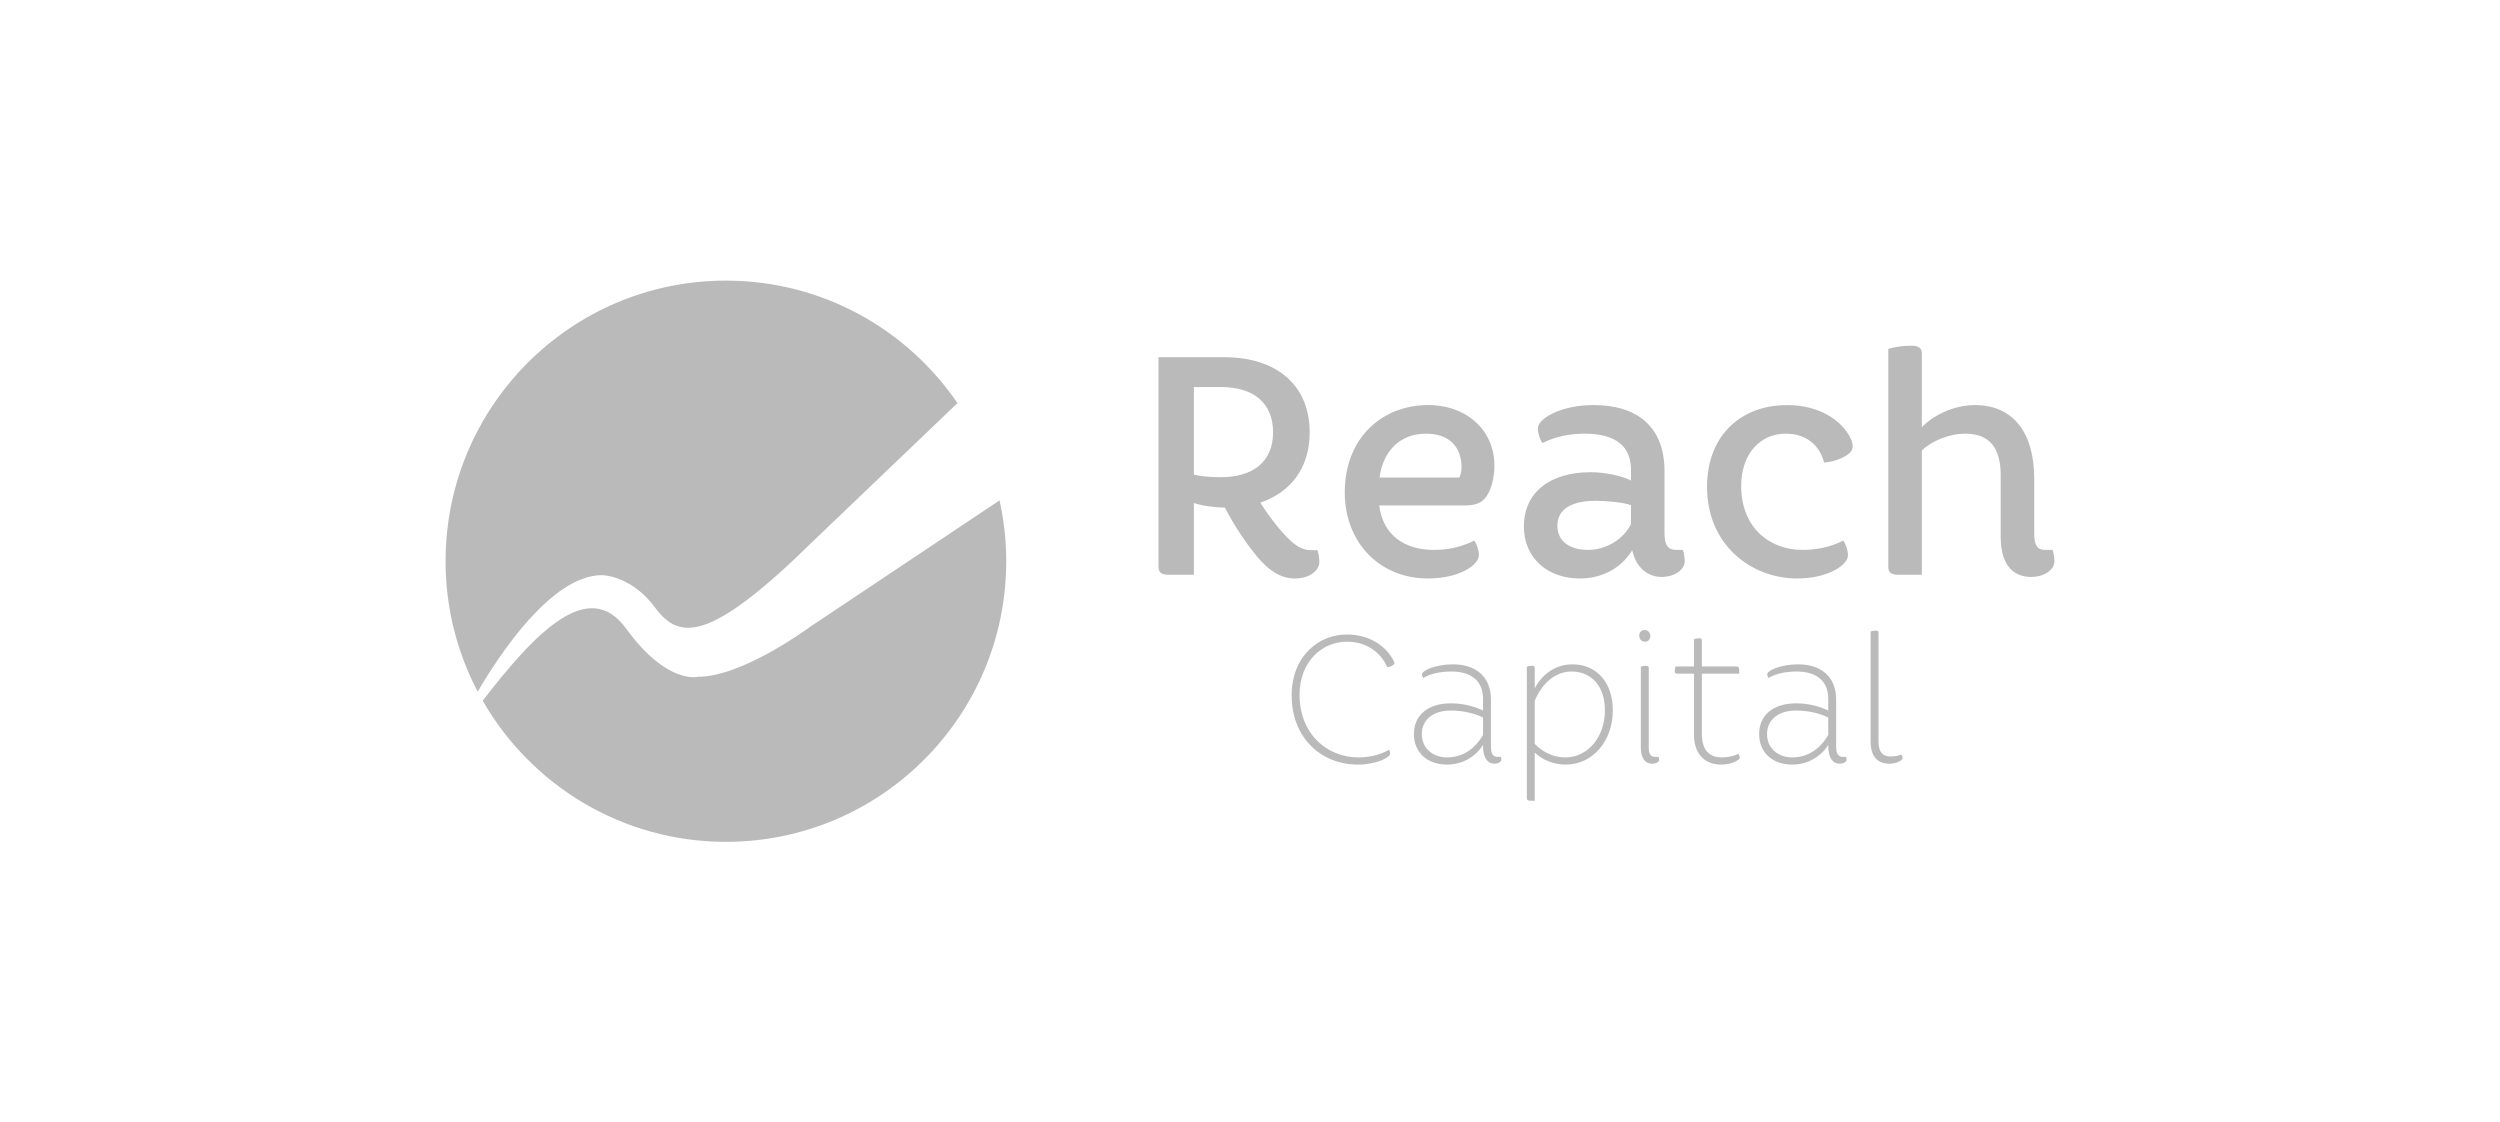 <?xml version="1.0" encoding="UTF-8"?>
<svg xmlns="http://www.w3.org/2000/svg" width="245" height="110" viewBox="0 0 245 110" fill="none">
  <rect width="245" height="110" fill="white"></rect>
  <g clip-path="url(#clip0_59_151)">
    <path d="M97.955 49.037C98.381 50.958 98.611 52.951 98.611 54.999C98.611 70.189 86.313 82.5 71.138 82.5C60.94 82.5 52.043 76.93 47.305 68.668C52.588 61.805 57.719 56.591 61.356 61.594C65.401 67.164 68.434 66.32 68.434 66.32C72.82 66.32 79.393 61.427 79.393 61.427L97.955 49.037ZM154.099 65.105C156.385 65.105 158.056 66.777 158.056 69.63C158.056 72.5 156.191 74.93 153.429 74.93C152.234 74.93 151.161 74.472 150.404 73.75V78.469H149.983C149.717 78.469 149.63 78.4 149.63 78.171V65.334C149.788 65.28 149.982 65.246 150.158 65.246C150.334 65.246 150.404 65.316 150.404 65.456V67.464C151.09 66.108 152.427 65.105 154.099 65.105ZM131.983 62.181C134.235 62.181 135.854 63.326 136.594 64.787C136.698 64.982 136.645 65.105 136.487 65.21C136.328 65.31 136.147 65.371 135.96 65.387C135.221 63.766 133.76 62.886 131.983 62.886C129.627 62.886 127.358 64.771 127.358 68.098C127.358 71.92 130.049 74.226 133.11 74.226C134.182 74.226 135.255 73.997 136.118 73.469C136.198 73.576 136.241 73.706 136.241 73.839C136.241 74.243 134.851 74.93 133.075 74.93C129.415 74.93 126.583 72.254 126.583 68.151C126.583 64.295 129.239 62.181 131.983 62.181ZM166.537 62.551C166.713 62.551 166.784 62.622 166.784 62.762V65.316H170.144C170.372 65.316 170.443 65.404 170.443 65.668V66.02H166.783V71.955C166.783 73.54 167.557 74.226 168.718 74.226C169.281 74.226 169.862 74.121 170.354 73.874C170.443 73.98 170.495 74.121 170.495 74.244C170.495 74.49 169.704 74.931 168.665 74.931C167.047 74.931 166.009 73.856 166.009 72.007V66.02H164.338C164.197 66.02 164.127 65.932 164.127 65.791C164.127 65.616 164.162 65.439 164.197 65.316H166.009V62.639C166.179 62.583 166.357 62.553 166.537 62.551ZM142.382 65.105C144.58 65.105 146.111 66.267 146.111 68.556V73.152C146.111 73.909 146.34 74.173 146.78 74.173H147.079C147.114 74.261 147.131 74.366 147.131 74.473C147.131 74.649 146.85 74.842 146.444 74.842C145.829 74.842 145.337 74.332 145.337 73.116V72.994C144.704 74.05 143.419 74.93 141.818 74.93C139.813 74.93 138.564 73.698 138.564 71.936C138.564 70.035 140.007 68.926 142.188 68.926C143.296 68.926 144.37 69.172 145.337 69.63V68.486C145.337 66.619 144.035 65.809 142.259 65.809C141.15 65.809 140.2 66.02 139.479 66.443C139.402 66.334 139.359 66.205 139.356 66.072C139.356 65.721 140.677 65.105 142.382 65.105ZM176.213 65.105C178.412 65.105 179.942 66.267 179.942 68.556V73.152C179.942 73.909 180.171 74.173 180.611 74.173H180.91C180.945 74.261 180.962 74.366 180.962 74.473C180.962 74.649 180.681 74.842 180.277 74.842C179.661 74.842 179.168 74.332 179.168 73.116V72.994C178.536 74.05 177.251 74.93 175.65 74.93C173.645 74.93 172.396 73.698 172.396 71.936C172.396 70.035 173.839 68.926 176.02 68.926C177.108 68.925 178.184 69.165 179.168 69.63V68.486C179.168 66.619 177.867 65.809 176.09 65.809C174.981 65.809 174.031 66.02 173.311 66.443C173.234 66.334 173.191 66.205 173.187 66.072C173.187 65.721 174.508 65.105 176.213 65.105ZM183.849 61.794C184.025 61.794 184.095 61.864 184.095 62.005V72.659C184.095 73.716 184.516 74.137 185.291 74.137C185.625 74.137 186.047 74.068 186.329 73.945C186.409 74.052 186.451 74.181 186.451 74.314C186.451 74.508 185.871 74.842 185.168 74.842C184.041 74.842 183.32 74.191 183.32 72.659V61.882C183.479 61.829 183.673 61.794 183.849 61.794ZM161.329 65.246C161.505 65.246 161.576 65.316 161.576 65.456V73.276C161.576 73.945 161.805 74.174 162.227 74.174H162.543C162.578 74.261 162.596 74.366 162.596 74.473C162.596 74.649 162.315 74.842 161.909 74.842C161.294 74.842 160.801 74.402 160.801 73.276V65.334C160.96 65.28 161.153 65.246 161.329 65.246ZM142.188 69.63C140.411 69.63 139.338 70.564 139.338 71.936C139.338 73.398 140.499 74.226 141.801 74.226C143.156 74.226 144.44 73.574 145.337 72.025V70.317C144.457 69.877 143.261 69.63 142.188 69.63ZM154.011 65.808C152.603 65.808 151.213 66.743 150.404 68.679V72.905C151.266 73.786 152.321 74.226 153.412 74.226C155.628 74.226 157.282 72.201 157.282 69.613C157.282 67.147 155.876 65.808 154.011 65.808ZM176.02 69.63C174.242 69.63 173.17 70.564 173.17 71.936C173.17 73.398 174.331 74.226 175.633 74.226C176.988 74.226 178.271 73.574 179.168 72.025V70.317C178.288 69.877 177.093 69.63 176.02 69.63ZM71.139 27.5C80.569 27.5 88.886 32.258 93.833 39.503L79.731 52.989C69.616 62.944 66.583 62.776 64.221 59.571C61.963 56.503 59.242 56.37 59.01 56.364H58.994C54.05 56.364 48.906 64.207 46.816 67.783C44.743 63.841 43.662 59.453 43.667 54.999C43.667 39.812 55.966 27.5 71.139 27.5ZM161.171 61.741C161.47 61.741 161.733 61.97 161.733 62.341C161.733 62.674 161.504 62.886 161.206 62.886C160.907 62.886 160.644 62.657 160.644 62.288C160.644 61.953 160.873 61.741 161.171 61.741ZM139.941 39.697C143.836 39.697 146.452 42.255 146.452 45.606C146.452 46.611 146.239 47.555 145.935 48.195C145.447 49.199 144.809 49.535 143.531 49.535H135.164C135.531 52.459 137.659 53.89 140.519 53.89C141.949 53.89 143.196 53.615 144.474 52.976C144.717 53.28 144.931 53.92 144.931 54.408C144.931 55.382 142.984 56.692 139.941 56.692C135.195 56.692 131.787 53.158 131.787 48.255C131.787 42.865 135.499 39.697 139.941 39.697ZM156.156 39.697C160.507 39.697 163.122 41.861 163.122 46.184V52.276C163.122 53.524 163.549 53.89 164.279 53.89H164.918C165.04 54.256 165.101 54.621 165.101 55.047C165.101 55.717 164.249 56.54 162.819 56.54C161.633 56.54 160.355 55.778 159.959 53.92C158.925 55.626 157.069 56.692 154.817 56.692C151.592 56.692 149.341 54.62 149.341 51.606C149.341 48.255 151.897 46.276 155.882 46.276C157.251 46.276 158.925 46.611 159.838 47.097V46.063C159.838 43.748 158.377 42.499 155.273 42.499C153.844 42.499 152.444 42.773 151.166 43.413C150.923 43.109 150.71 42.469 150.71 41.981C150.71 41.007 152.992 39.697 156.156 39.697ZM175.14 39.697C178.182 39.697 180.433 41.099 181.346 42.926C181.499 43.23 181.559 43.504 181.559 43.778C181.559 44.083 181.346 44.388 180.95 44.631C180.373 44.997 179.582 45.27 178.76 45.332C178.333 43.687 177.087 42.499 174.988 42.499C172.523 42.499 170.636 44.448 170.636 47.616C170.636 51.727 173.436 53.89 176.63 53.89C178.06 53.89 179.368 53.615 180.646 52.976C180.889 53.342 181.102 53.95 181.102 54.408C181.102 55.382 179.124 56.692 176.143 56.692C171.641 56.692 167.289 53.433 167.289 47.708C167.289 42.712 170.576 39.697 175.139 39.697H175.14ZM119.983 35.008C125.155 35.008 128.349 37.779 128.349 42.377C128.349 45.941 126.402 48.285 123.512 49.261C124.546 50.875 125.551 52.123 126.433 52.946C127.132 53.615 127.802 53.92 128.471 53.92H129.11C129.232 54.286 129.294 54.682 129.294 55.108C129.294 55.839 128.441 56.692 126.889 56.692C125.429 56.692 124.243 55.809 123.208 54.56C121.987 53.072 120.927 51.459 120.044 49.748C119.04 49.717 117.854 49.595 117.001 49.291V56.326H114.507C113.807 56.326 113.533 56.083 113.533 55.566V35.008H119.983ZM187.337 33.88C188.036 33.88 188.341 34.124 188.341 34.641V41.86C189.528 40.641 191.535 39.697 193.544 39.697C197.225 39.697 199.355 42.316 199.355 46.916V52.276C199.355 53.433 199.66 53.89 200.389 53.89H201.15C201.271 54.256 201.333 54.621 201.333 55.047C201.333 55.717 200.48 56.54 199.05 56.54C197.56 56.54 196.068 55.688 196.068 52.58V46.58C196.068 43.9 194.974 42.499 192.6 42.499C191.109 42.499 189.406 43.139 188.341 44.144V56.326H186.029C185.328 56.326 185.054 56.083 185.054 55.566V34.184C185.798 33.98 186.566 33.878 187.337 33.88ZM156.369 49.078C153.966 49.078 152.626 49.932 152.626 51.515C152.626 53.129 153.935 53.891 155.639 53.891C157.281 53.891 159.046 52.947 159.837 51.363V49.505C159.107 49.23 157.403 49.078 156.369 49.078ZM139.758 42.5C137.264 42.5 135.56 44.115 135.195 46.795H143.014C143.166 46.49 143.227 46.124 143.227 45.789C143.227 43.779 142.01 42.5 139.758 42.5ZM119.68 37.932H117.003V46.521C117.824 46.704 118.706 46.765 119.648 46.765C122.722 46.765 124.761 45.302 124.761 42.378C124.761 39.485 122.845 37.932 119.68 37.932Z" fill="#BABABA"></path>
  </g>
  <defs>
    <clipPath id="clip0_59_151">
      <rect width="157.667" height="55" fill="white" transform="translate(43.667 27.5)"></rect>
    </clipPath>
  </defs>
</svg>
